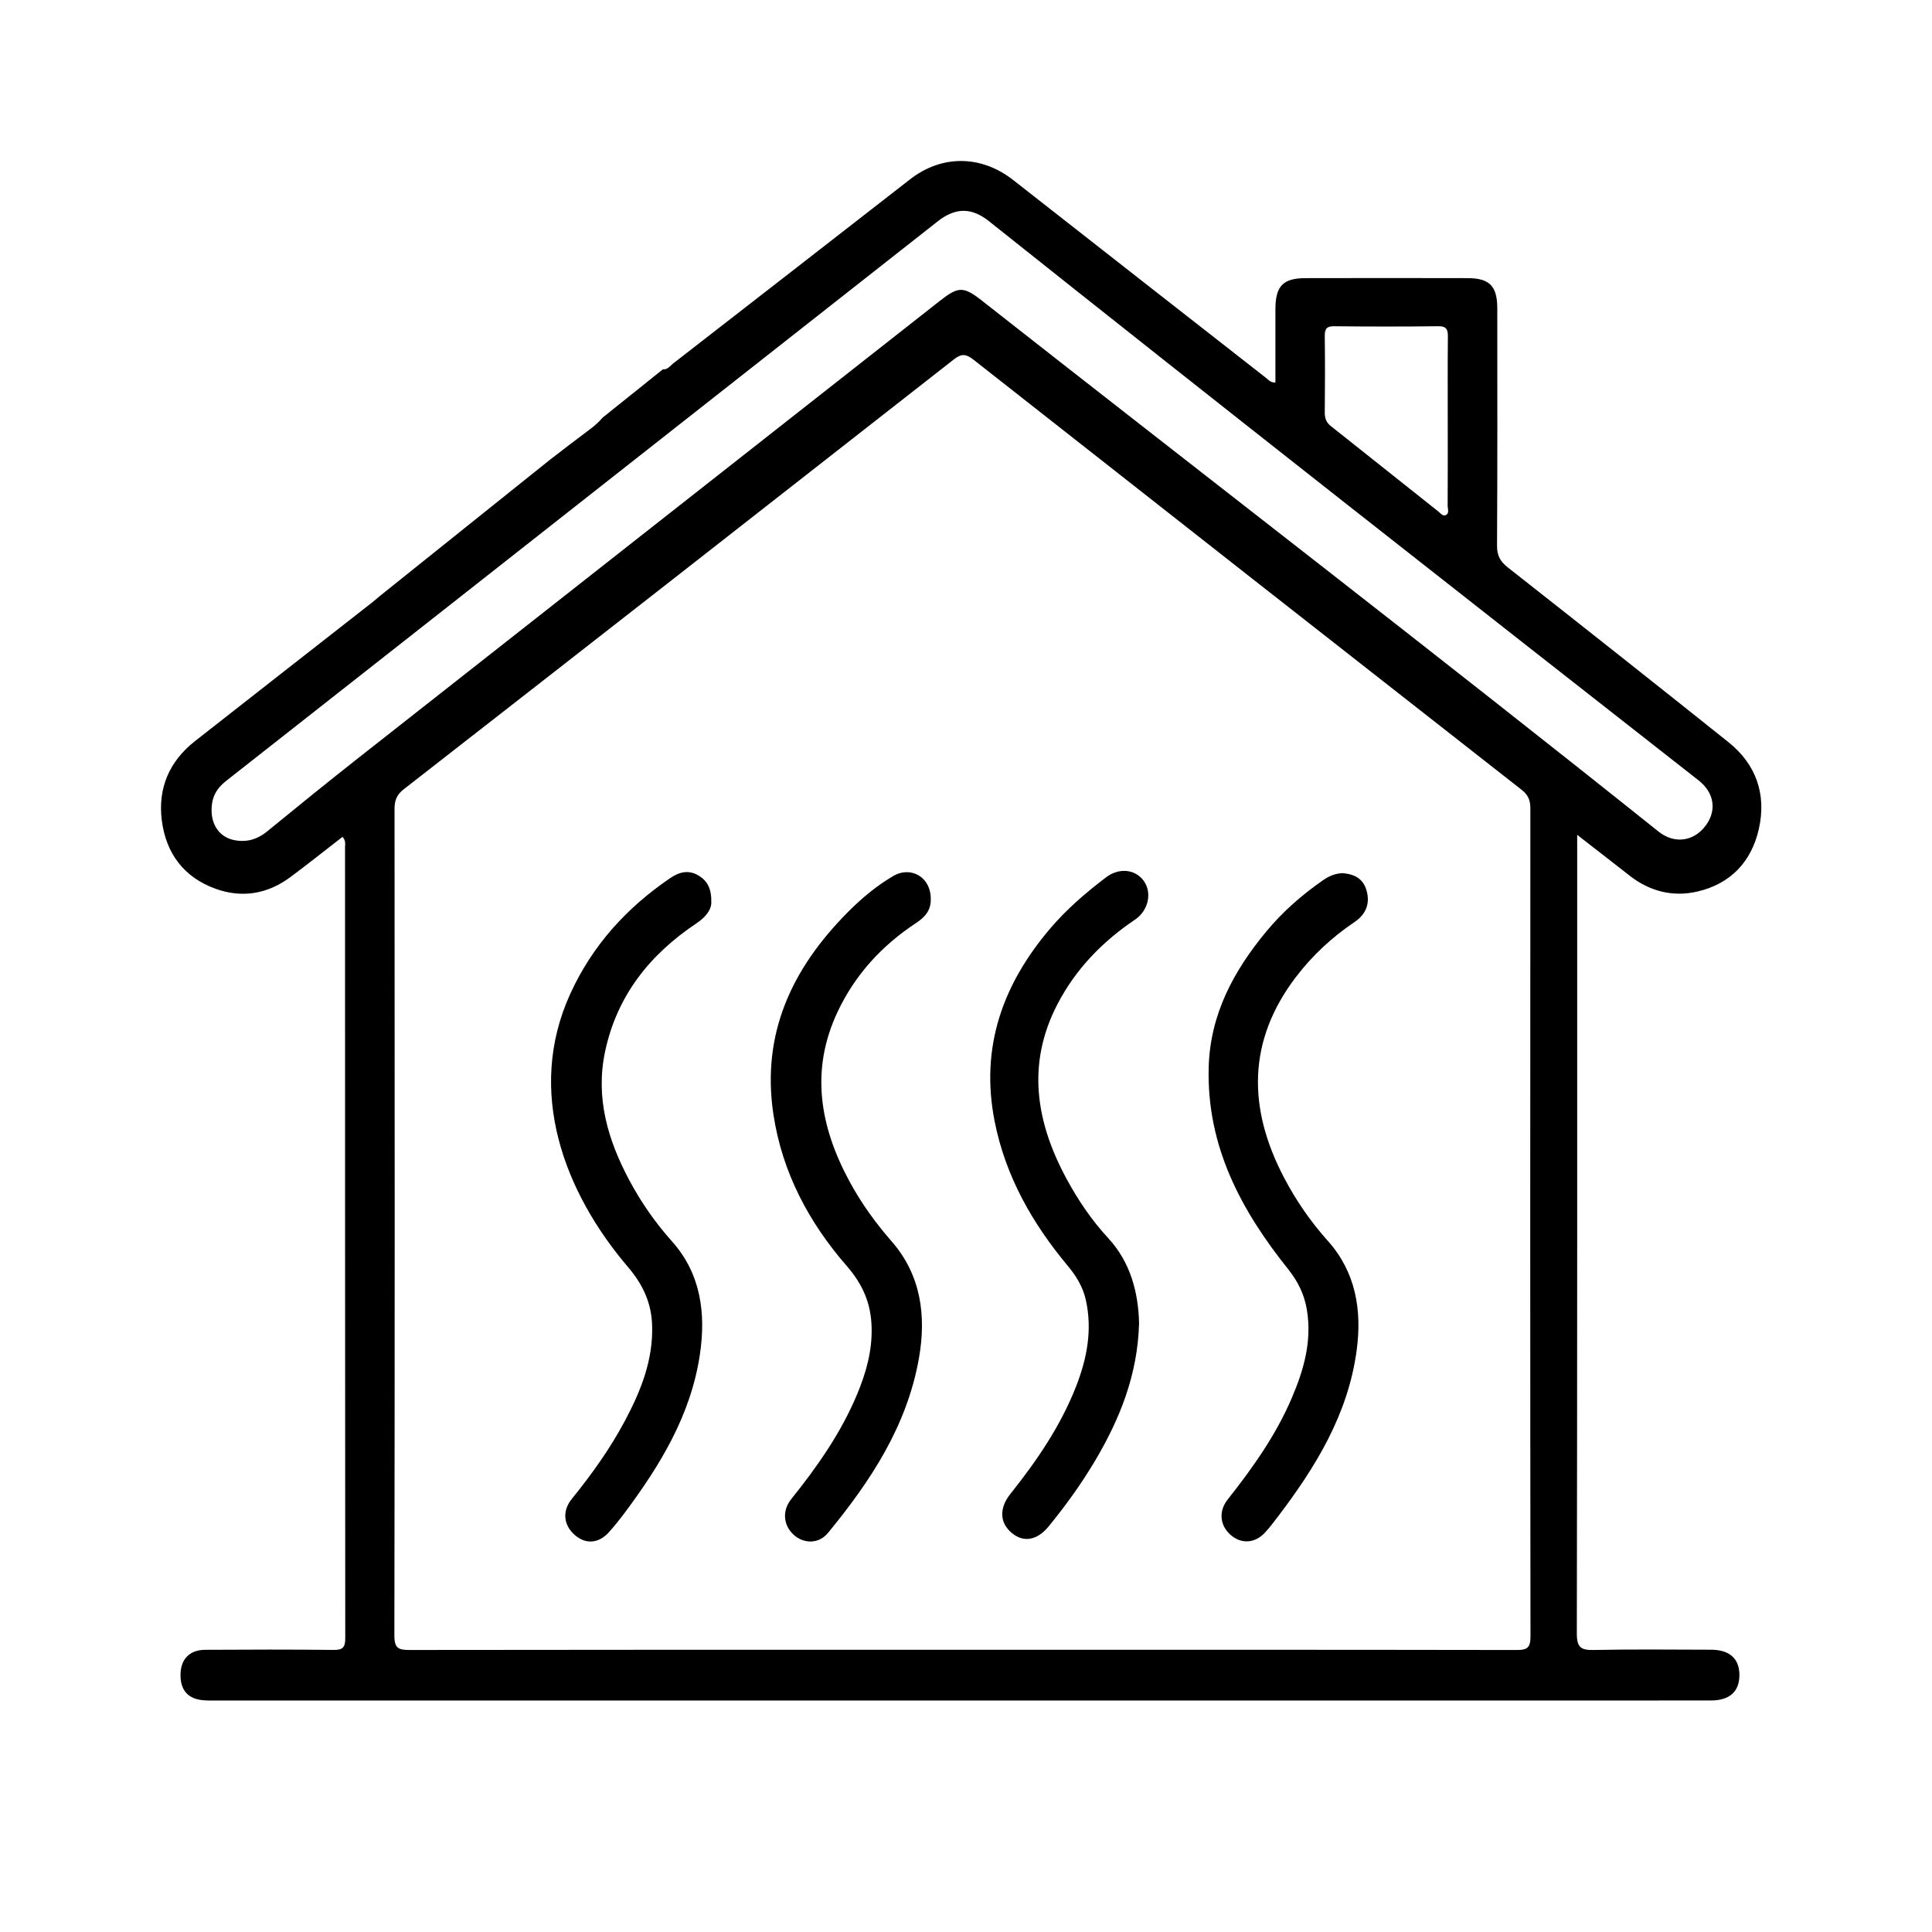 <svg width="80" height="80" viewBox="0 0 80 80" fill="none" xmlns="http://www.w3.org/2000/svg">
<path d="M38.54 37.214C38.559 37.69 38.303 37.975 37.932 38.22C36.529 39.143 35.414 40.348 34.685 41.893C33.537 44.326 33.953 46.663 35.179 48.926C35.662 49.818 36.246 50.63 36.916 51.396C38.133 52.787 38.365 54.473 38.049 56.254C37.549 59.069 36.036 61.343 34.284 63.476C33.904 63.938 33.279 63.936 32.854 63.542C32.431 63.15 32.384 62.548 32.762 62.077C33.836 60.738 34.82 59.34 35.49 57.738C35.863 56.846 36.122 55.924 36.091 54.939C36.06 53.963 35.728 53.186 35.061 52.42C33.506 50.635 32.394 48.566 32.027 46.156C31.514 42.782 32.812 40.086 35.096 37.781C35.665 37.206 36.286 36.685 36.983 36.276C37.732 35.838 38.547 36.335 38.541 37.216L38.54 37.214Z" fill="black"/>
<path d="M29.455 37.404C29.439 37.682 29.218 37.981 28.84 38.232C26.926 39.511 25.548 41.209 25.054 43.548C24.649 45.466 25.175 47.221 26.065 48.883C26.551 49.791 27.133 50.628 27.824 51.401C29.019 52.737 29.238 54.379 28.979 56.099C28.603 58.601 27.335 60.675 25.867 62.642C25.662 62.915 25.448 63.183 25.221 63.438C24.795 63.915 24.261 63.957 23.807 63.567C23.334 63.159 23.27 62.569 23.674 62.071C24.491 61.061 25.248 60.009 25.864 58.857C26.526 57.618 27.05 56.327 27.003 54.881C26.973 53.954 26.631 53.201 26 52.46C23.38 49.39 21.764 45.209 23.612 41.156C24.53 39.141 25.958 37.579 27.755 36.358C28.136 36.098 28.534 36.003 28.953 36.271C29.297 36.491 29.472 36.808 29.453 37.406L29.455 37.404Z" fill="black"/>
<path d="M55.6 36.156C56.045 36.194 56.438 36.351 56.586 36.874C56.736 37.4 56.575 37.854 56.082 38.184C55.153 38.809 54.34 39.565 53.659 40.459C51.641 43.112 51.667 45.903 53.173 48.77C53.669 49.715 54.268 50.585 54.984 51.384C56.132 52.666 56.402 54.239 56.177 55.912C55.821 58.562 54.485 60.734 52.923 62.791C52.749 63.02 52.574 63.251 52.379 63.462C51.961 63.914 51.392 63.943 50.951 63.552C50.513 63.163 50.452 62.578 50.833 62.095C51.862 60.791 52.824 59.444 53.485 57.899C53.983 56.738 54.328 55.547 54.118 54.253C54.015 53.608 53.745 53.063 53.339 52.553C51.395 50.124 49.964 47.47 50.049 44.206C50.105 42.007 51.084 40.199 52.435 38.571C53.116 37.748 53.913 37.053 54.785 36.447C55.026 36.28 55.281 36.167 55.601 36.154L55.6 36.156Z" fill="black"/>
<path d="M47.166 54.805C47.106 56.942 46.362 58.772 45.336 60.501C44.773 61.449 44.127 62.34 43.433 63.193C42.957 63.779 42.397 63.886 41.909 63.488C41.393 63.068 41.363 62.458 41.835 61.864C42.927 60.492 43.916 59.054 44.562 57.399C45.01 56.249 45.238 55.067 44.962 53.829C44.84 53.285 44.563 52.834 44.209 52.41C42.748 50.657 41.637 48.716 41.185 46.428C40.578 43.346 41.533 40.737 43.497 38.435C44.179 37.636 44.968 36.96 45.797 36.33C46.332 35.923 47.001 35.985 47.356 36.47C47.715 36.96 47.558 37.702 46.998 38.08C45.654 38.986 44.545 40.121 43.787 41.581C42.499 44.06 42.895 46.464 44.16 48.806C44.641 49.696 45.202 50.526 45.894 51.275C46.816 52.273 47.139 53.532 47.167 54.806L47.166 54.805Z" fill="black"/>
<path d="M67.485 36.266C68.328 36.915 69.275 37.154 70.301 36.913C71.659 36.592 72.526 35.683 72.831 34.321C73.152 32.891 72.715 31.645 71.572 30.732C68.535 28.305 65.485 25.894 62.429 23.491C62.118 23.246 61.987 23.003 61.989 22.59C62.008 19.315 62.001 16.039 61.999 12.764C61.999 11.849 61.678 11.519 60.777 11.517C58.538 11.512 56.299 11.511 54.059 11.517C53.127 11.519 52.816 11.844 52.812 12.797C52.809 13.809 52.812 14.822 52.812 15.838C52.606 15.851 52.517 15.721 52.412 15.639C48.926 12.915 45.441 10.189 41.96 7.459C40.629 6.415 39 6.4 37.68 7.428C34.413 9.97 31.146 12.512 27.877 15.048C27.749 15.148 27.642 15.318 27.451 15.291L24.956 17.29C24.815 17.457 24.639 17.62 24.426 17.777C23.873 18.191 23.323 18.611 22.776 19.034L15.76 24.654C15.599 24.788 15.479 24.892 15.355 24.989C12.928 26.889 10.497 28.784 8.074 30.688C7.018 31.518 6.527 32.629 6.701 33.981C6.879 35.356 7.633 36.333 8.917 36.799C10.028 37.202 11.09 37.02 12.046 36.303C12.768 35.763 13.474 35.202 14.185 34.651C14.33 34.825 14.287 34.957 14.287 35.077C14.289 45.995 14.287 56.913 14.296 67.831C14.296 68.209 14.2 68.323 13.824 68.32C12.047 68.3 10.27 68.304 8.492 68.315C7.853 68.319 7.489 68.699 7.475 69.32C7.461 69.997 7.792 70.365 8.464 70.407C8.658 70.42 8.855 70.415 9.051 70.415C25.491 70.415 41.932 70.415 58.373 70.415C62.533 70.415 66.692 70.417 70.85 70.413C71.632 70.413 72.036 70.03 72.025 69.334C72.014 68.671 71.608 68.313 70.849 68.311C69.232 68.308 67.614 68.288 65.998 68.322C65.469 68.333 65.291 68.225 65.293 67.629C65.313 56.821 65.308 46.013 65.308 35.204V34.569C66.085 35.173 66.784 35.721 67.486 36.263L67.485 36.266ZM55.244 13.509C56.681 13.524 58.117 13.527 59.554 13.508C59.908 13.504 59.958 13.656 59.954 13.962C59.941 15.124 59.948 16.287 59.948 17.448C59.948 18.61 59.952 19.772 59.944 20.934C59.944 21.067 60.026 21.248 59.871 21.328C59.745 21.392 59.648 21.25 59.555 21.177C58.07 19.999 56.589 18.816 55.104 17.64C54.918 17.492 54.854 17.319 54.856 17.079C54.867 16.026 54.869 14.973 54.856 13.92C54.852 13.619 54.933 13.506 55.243 13.508L55.244 13.509ZM62.809 68.323C55.149 68.31 47.489 68.313 39.829 68.313C32.205 68.313 24.581 68.31 16.956 68.322C16.507 68.322 16.329 68.258 16.33 67.722C16.348 56.315 16.345 44.906 16.337 33.498C16.337 33.141 16.426 32.91 16.716 32.683C24.32 26.758 31.916 20.822 39.504 14.877C39.824 14.626 40.014 14.661 40.313 14.896C47.873 20.842 55.439 26.779 63.011 32.707C63.286 32.921 63.369 33.143 63.369 33.483C63.362 44.909 63.36 56.335 63.374 67.762C63.374 68.225 63.242 68.324 62.811 68.323H62.809ZM40.695 12.475C39.897 11.848 39.694 11.849 38.92 12.456C30.889 18.768 22.857 25.078 14.829 31.393C13.561 32.391 12.308 33.407 11.059 34.429C10.638 34.773 10.179 34.893 9.665 34.78C9.086 34.651 8.754 34.151 8.762 33.542C8.759 32.975 8.996 32.624 9.373 32.328C14.714 28.133 20.052 23.933 25.39 19.734C29.869 16.211 34.349 12.689 38.828 9.166C39.565 8.587 40.229 8.583 40.957 9.164C50.71 16.933 60.521 24.623 70.333 32.312C70.979 32.818 71.097 33.544 70.639 34.172C70.145 34.849 69.335 34.96 68.677 34.434C59.413 27.029 50.017 19.8 40.693 12.476L40.695 12.475Z" fill="black"/>
</svg>

